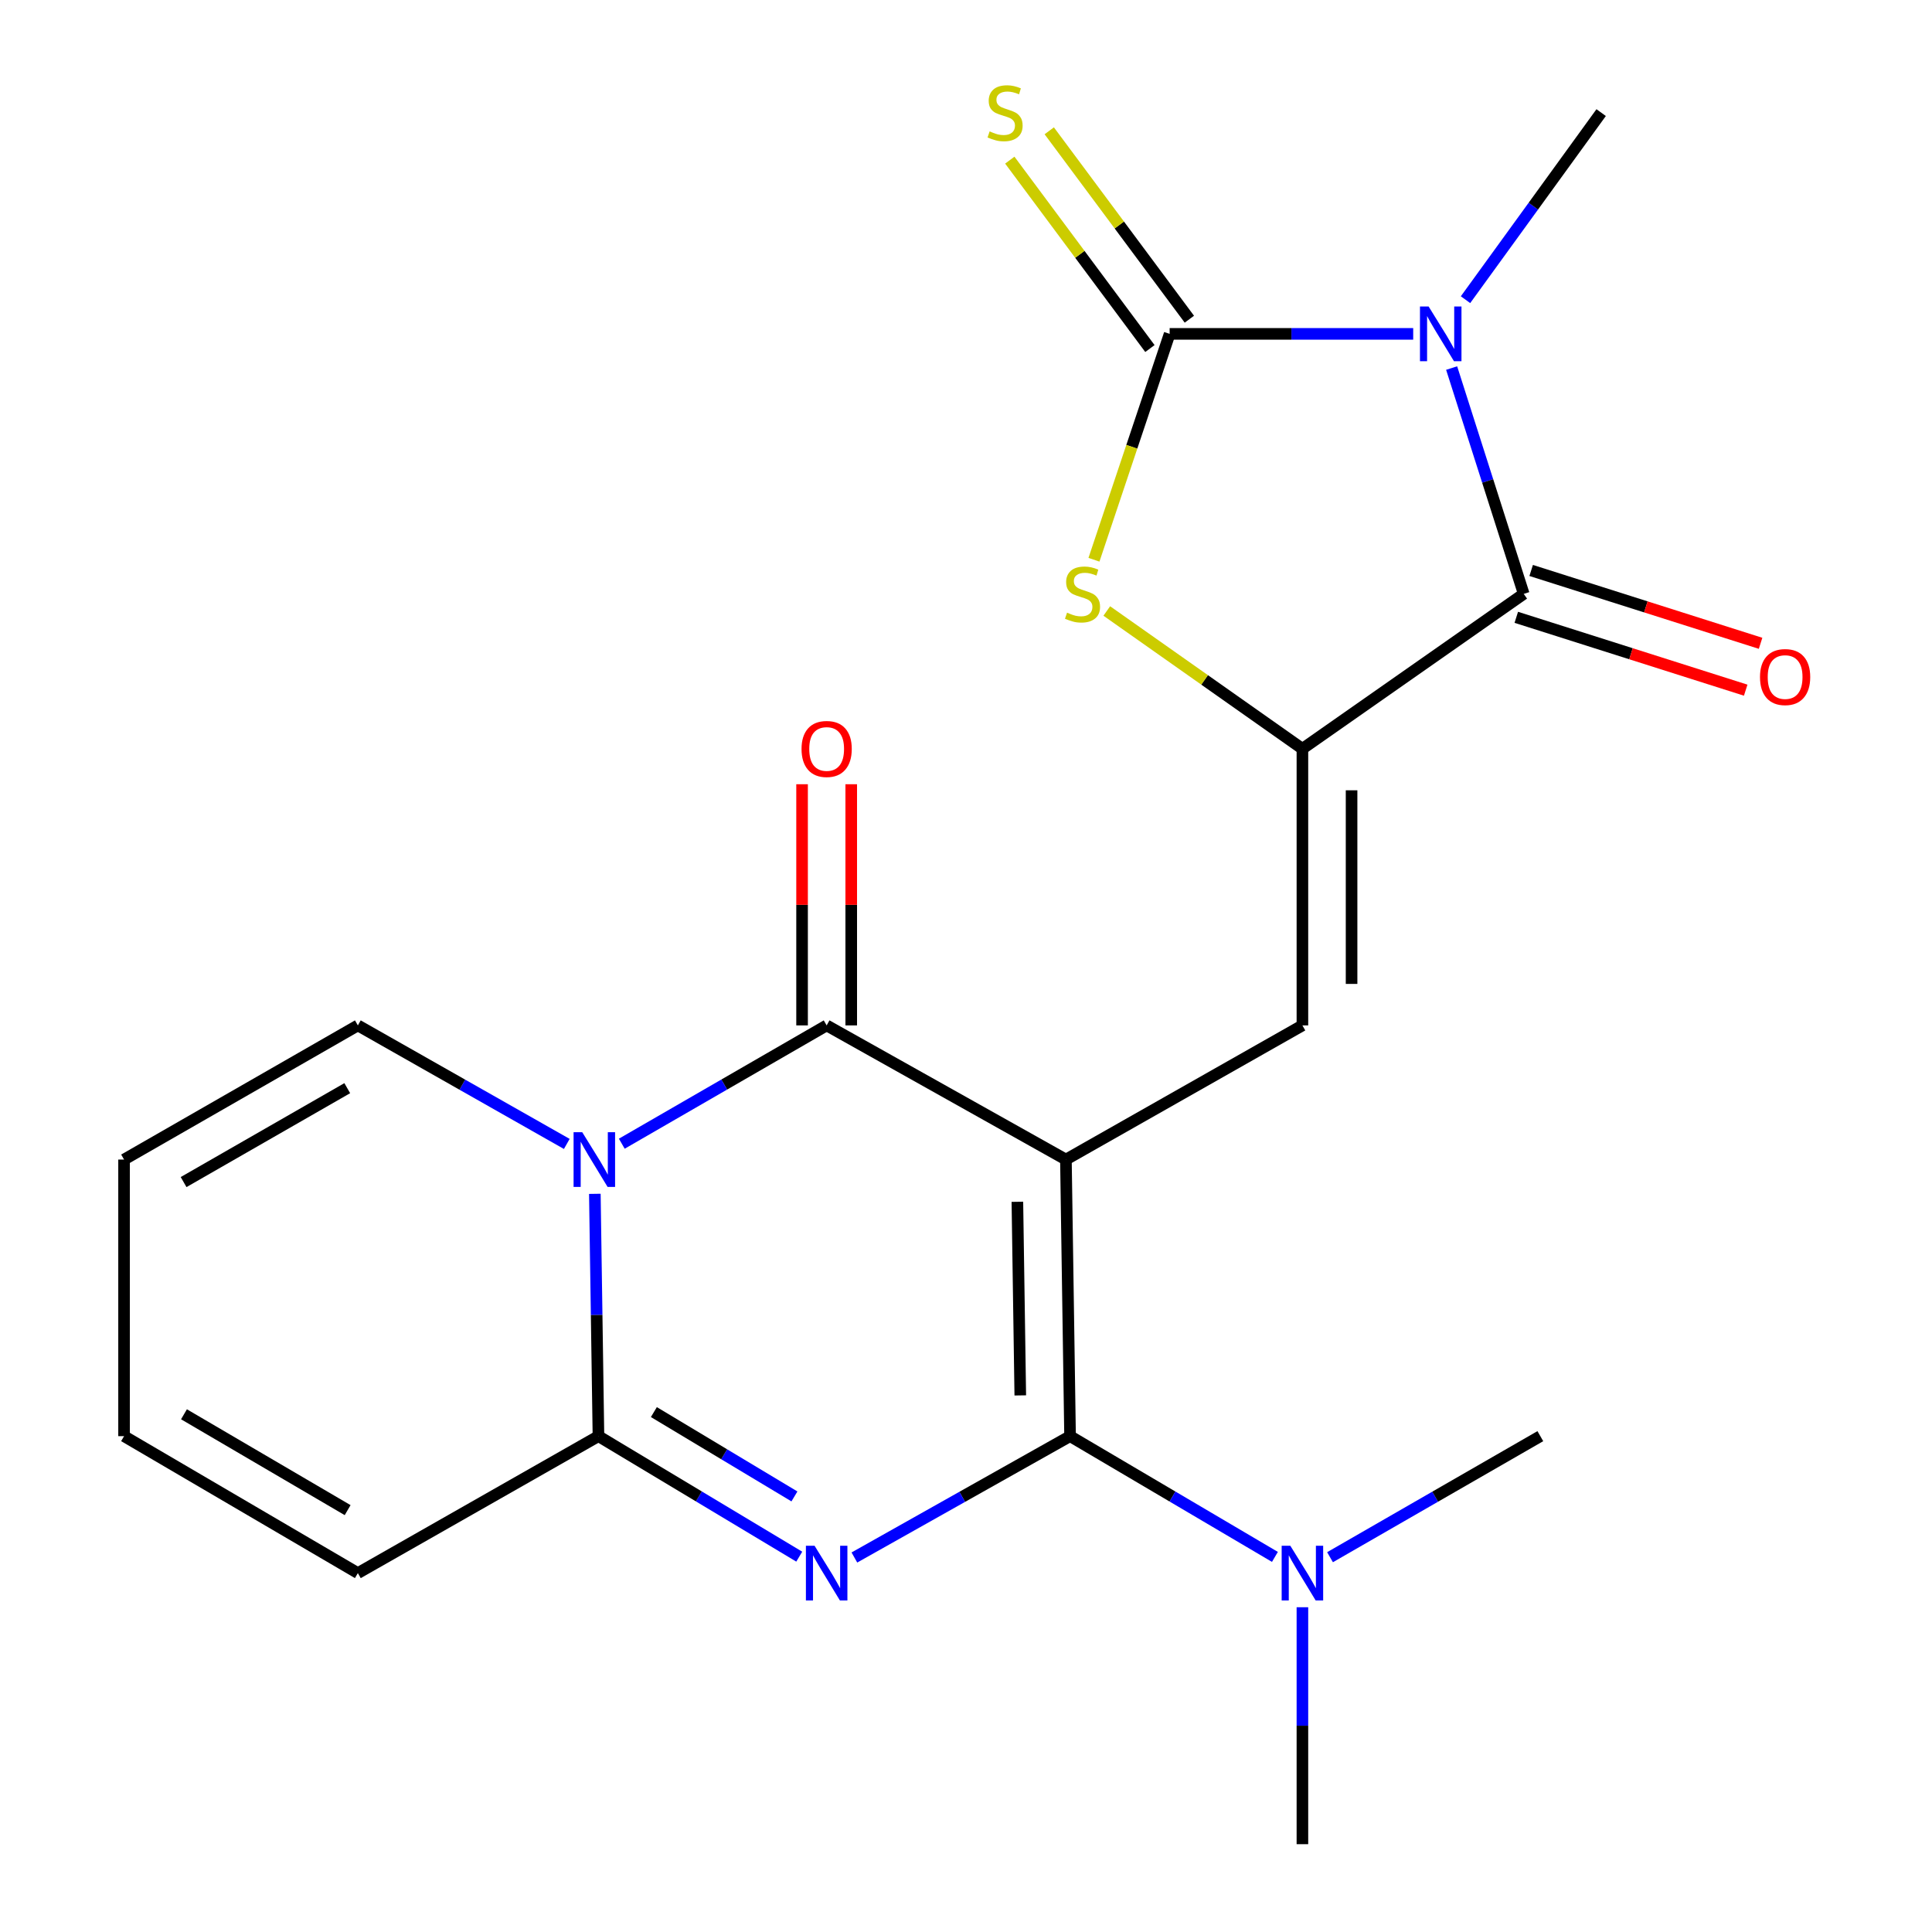 <?xml version='1.0' encoding='iso-8859-1'?>
<svg version='1.1' baseProfile='full'
              xmlns='http://www.w3.org/2000/svg'
                      xmlns:rdkit='http://www.rdkit.org/xml'
                      xmlns:xlink='http://www.w3.org/1999/xlink'
                  xml:space='preserve'
width='1000px' height='1000px' viewBox='0 0 1000 1000'>
<!-- END OF HEADER -->
<rect style='opacity:1.0;fill:#FFFFFF;stroke:none' width='1000' height='1000' x='0' y='0'> </rect>
<path class='bond-0' d='M 551.714,600.188 L 553.863,743.353' style='fill:none;fill-rule:evenodd;stroke:#000000;stroke-width:6px;stroke-linecap:butt;stroke-linejoin:miter;stroke-opacity:1' />
<path class='bond-0' d='M 526.593,622.044 L 528.097,722.26' style='fill:none;fill-rule:evenodd;stroke:#000000;stroke-width:6px;stroke-linecap:butt;stroke-linejoin:miter;stroke-opacity:1' />
<path class='bond-3' d='M 551.714,600.188 L 427.874,530.747' style='fill:none;fill-rule:evenodd;stroke:#000000;stroke-width:6px;stroke-linecap:butt;stroke-linejoin:miter;stroke-opacity:1' />
<path class='bond-9' d='M 551.714,600.188 L 674.127,530.747' style='fill:none;fill-rule:evenodd;stroke:#000000;stroke-width:6px;stroke-linecap:butt;stroke-linejoin:miter;stroke-opacity:1' />
<path class='bond-1' d='M 553.863,743.353 L 498.046,774.756' style='fill:none;fill-rule:evenodd;stroke:#000000;stroke-width:6px;stroke-linecap:butt;stroke-linejoin:miter;stroke-opacity:1' />
<path class='bond-1' d='M 498.046,774.756 L 442.228,806.16' style='fill:none;fill-rule:evenodd;stroke:#0000FF;stroke-width:6px;stroke-linecap:butt;stroke-linejoin:miter;stroke-opacity:1' />
<path class='bond-11' d='M 553.863,743.353 L 606.88,774.601' style='fill:none;fill-rule:evenodd;stroke:#000000;stroke-width:6px;stroke-linecap:butt;stroke-linejoin:miter;stroke-opacity:1' />
<path class='bond-11' d='M 606.88,774.601 L 659.897,805.849' style='fill:none;fill-rule:evenodd;stroke:#0000FF;stroke-width:6px;stroke-linecap:butt;stroke-linejoin:miter;stroke-opacity:1' />
<path class='bond-22' d='M 413.691,805.724 L 361.725,774.538' style='fill:none;fill-rule:evenodd;stroke:#0000FF;stroke-width:6px;stroke-linecap:butt;stroke-linejoin:miter;stroke-opacity:1' />
<path class='bond-22' d='M 361.725,774.538 L 309.76,743.353' style='fill:none;fill-rule:evenodd;stroke:#000000;stroke-width:6px;stroke-linecap:butt;stroke-linejoin:miter;stroke-opacity:1' />
<path class='bond-22' d='M 411.195,774.549 L 374.819,752.719' style='fill:none;fill-rule:evenodd;stroke:#0000FF;stroke-width:6px;stroke-linecap:butt;stroke-linejoin:miter;stroke-opacity:1' />
<path class='bond-22' d='M 374.819,752.719 L 338.444,730.889' style='fill:none;fill-rule:evenodd;stroke:#000000;stroke-width:6px;stroke-linecap:butt;stroke-linejoin:miter;stroke-opacity:1' />
<path class='bond-2' d='M 751.364,190.504 L 770.021,248.95' style='fill:none;fill-rule:evenodd;stroke:#0000FF;stroke-width:6px;stroke-linecap:butt;stroke-linejoin:miter;stroke-opacity:1' />
<path class='bond-2' d='M 770.021,248.95 L 788.679,307.396' style='fill:none;fill-rule:evenodd;stroke:#000000;stroke-width:6px;stroke-linecap:butt;stroke-linejoin:miter;stroke-opacity:1' />
<path class='bond-19' d='M 758.548,155.116 L 793.653,106.702' style='fill:none;fill-rule:evenodd;stroke:#0000FF;stroke-width:6px;stroke-linecap:butt;stroke-linejoin:miter;stroke-opacity:1' />
<path class='bond-19' d='M 793.653,106.702 L 828.757,58.288' style='fill:none;fill-rule:evenodd;stroke:#000000;stroke-width:6px;stroke-linecap:butt;stroke-linejoin:miter;stroke-opacity:1' />
<path class='bond-23' d='M 731.469,172.812 L 668.438,172.812' style='fill:none;fill-rule:evenodd;stroke:#0000FF;stroke-width:6px;stroke-linecap:butt;stroke-linejoin:miter;stroke-opacity:1' />
<path class='bond-23' d='M 668.438,172.812 L 605.407,172.812' style='fill:none;fill-rule:evenodd;stroke:#000000;stroke-width:6px;stroke-linecap:butt;stroke-linejoin:miter;stroke-opacity:1' />
<path class='bond-4' d='M 427.874,530.747 L 374.856,561.364' style='fill:none;fill-rule:evenodd;stroke:#000000;stroke-width:6px;stroke-linecap:butt;stroke-linejoin:miter;stroke-opacity:1' />
<path class='bond-4' d='M 374.856,561.364 L 321.837,591.981' style='fill:none;fill-rule:evenodd;stroke:#0000FF;stroke-width:6px;stroke-linecap:butt;stroke-linejoin:miter;stroke-opacity:1' />
<path class='bond-14' d='M 440.598,530.747 L 440.598,468.334' style='fill:none;fill-rule:evenodd;stroke:#000000;stroke-width:6px;stroke-linecap:butt;stroke-linejoin:miter;stroke-opacity:1' />
<path class='bond-14' d='M 440.598,468.334 L 440.598,405.92' style='fill:none;fill-rule:evenodd;stroke:#FF0000;stroke-width:6px;stroke-linecap:butt;stroke-linejoin:miter;stroke-opacity:1' />
<path class='bond-14' d='M 415.151,530.747 L 415.151,468.334' style='fill:none;fill-rule:evenodd;stroke:#000000;stroke-width:6px;stroke-linecap:butt;stroke-linejoin:miter;stroke-opacity:1' />
<path class='bond-14' d='M 415.151,468.334 L 415.151,405.92' style='fill:none;fill-rule:evenodd;stroke:#FF0000;stroke-width:6px;stroke-linecap:butt;stroke-linejoin:miter;stroke-opacity:1' />
<path class='bond-7' d='M 307.89,617.927 L 308.825,680.64' style='fill:none;fill-rule:evenodd;stroke:#0000FF;stroke-width:6px;stroke-linecap:butt;stroke-linejoin:miter;stroke-opacity:1' />
<path class='bond-7' d='M 308.825,680.64 L 309.76,743.353' style='fill:none;fill-rule:evenodd;stroke:#000000;stroke-width:6px;stroke-linecap:butt;stroke-linejoin:miter;stroke-opacity:1' />
<path class='bond-13' d='M 293.367,592.098 L 239.297,561.423' style='fill:none;fill-rule:evenodd;stroke:#0000FF;stroke-width:6px;stroke-linecap:butt;stroke-linejoin:miter;stroke-opacity:1' />
<path class='bond-13' d='M 239.297,561.423 L 185.227,530.747' style='fill:none;fill-rule:evenodd;stroke:#000000;stroke-width:6px;stroke-linecap:butt;stroke-linejoin:miter;stroke-opacity:1' />
<path class='bond-5' d='M 605.407,172.812 L 585.818,231.27' style='fill:none;fill-rule:evenodd;stroke:#000000;stroke-width:6px;stroke-linecap:butt;stroke-linejoin:miter;stroke-opacity:1' />
<path class='bond-5' d='M 585.818,231.27 L 566.23,289.728' style='fill:none;fill-rule:evenodd;stroke:#CCCC00;stroke-width:6px;stroke-linecap:butt;stroke-linejoin:miter;stroke-opacity:1' />
<path class='bond-12' d='M 615.616,165.219 L 579.352,116.46' style='fill:none;fill-rule:evenodd;stroke:#000000;stroke-width:6px;stroke-linecap:butt;stroke-linejoin:miter;stroke-opacity:1' />
<path class='bond-12' d='M 579.352,116.46 L 543.089,67.702' style='fill:none;fill-rule:evenodd;stroke:#CCCC00;stroke-width:6px;stroke-linecap:butt;stroke-linejoin:miter;stroke-opacity:1' />
<path class='bond-12' d='M 595.197,180.405 L 558.934,131.646' style='fill:none;fill-rule:evenodd;stroke:#000000;stroke-width:6px;stroke-linecap:butt;stroke-linejoin:miter;stroke-opacity:1' />
<path class='bond-12' d='M 558.934,131.646 L 522.67,82.888' style='fill:none;fill-rule:evenodd;stroke:#CCCC00;stroke-width:6px;stroke-linecap:butt;stroke-linejoin:miter;stroke-opacity:1' />
<path class='bond-6' d='M 674.127,387.581 L 674.127,530.747' style='fill:none;fill-rule:evenodd;stroke:#000000;stroke-width:6px;stroke-linecap:butt;stroke-linejoin:miter;stroke-opacity:1' />
<path class='bond-6' d='M 699.573,409.056 L 699.573,509.272' style='fill:none;fill-rule:evenodd;stroke:#000000;stroke-width:6px;stroke-linecap:butt;stroke-linejoin:miter;stroke-opacity:1' />
<path class='bond-8' d='M 674.127,387.581 L 788.679,307.396' style='fill:none;fill-rule:evenodd;stroke:#000000;stroke-width:6px;stroke-linecap:butt;stroke-linejoin:miter;stroke-opacity:1' />
<path class='bond-10' d='M 674.127,387.581 L 623.499,351.913' style='fill:none;fill-rule:evenodd;stroke:#000000;stroke-width:6px;stroke-linecap:butt;stroke-linejoin:miter;stroke-opacity:1' />
<path class='bond-10' d='M 623.499,351.913 L 572.87,316.245' style='fill:none;fill-rule:evenodd;stroke:#CCCC00;stroke-width:6px;stroke-linecap:butt;stroke-linejoin:miter;stroke-opacity:1' />
<path class='bond-15' d='M 309.76,743.353 L 185.227,814.236' style='fill:none;fill-rule:evenodd;stroke:#000000;stroke-width:6px;stroke-linecap:butt;stroke-linejoin:miter;stroke-opacity:1' />
<path class='bond-16' d='M 784.828,319.523 L 844.199,338.376' style='fill:none;fill-rule:evenodd;stroke:#000000;stroke-width:6px;stroke-linecap:butt;stroke-linejoin:miter;stroke-opacity:1' />
<path class='bond-16' d='M 844.199,338.376 L 903.57,357.23' style='fill:none;fill-rule:evenodd;stroke:#FF0000;stroke-width:6px;stroke-linecap:butt;stroke-linejoin:miter;stroke-opacity:1' />
<path class='bond-16' d='M 792.53,295.27 L 851.901,314.123' style='fill:none;fill-rule:evenodd;stroke:#000000;stroke-width:6px;stroke-linecap:butt;stroke-linejoin:miter;stroke-opacity:1' />
<path class='bond-16' d='M 851.901,314.123 L 911.272,332.977' style='fill:none;fill-rule:evenodd;stroke:#FF0000;stroke-width:6px;stroke-linecap:butt;stroke-linejoin:miter;stroke-opacity:1' />
<path class='bond-20' d='M 688.419,806.009 L 742.846,774.681' style='fill:none;fill-rule:evenodd;stroke:#0000FF;stroke-width:6px;stroke-linecap:butt;stroke-linejoin:miter;stroke-opacity:1' />
<path class='bond-20' d='M 742.846,774.681 L 797.274,743.353' style='fill:none;fill-rule:evenodd;stroke:#000000;stroke-width:6px;stroke-linecap:butt;stroke-linejoin:miter;stroke-opacity:1' />
<path class='bond-21' d='M 674.127,831.904 L 674.127,893.224' style='fill:none;fill-rule:evenodd;stroke:#0000FF;stroke-width:6px;stroke-linecap:butt;stroke-linejoin:miter;stroke-opacity:1' />
<path class='bond-21' d='M 674.127,893.224 L 674.127,954.545' style='fill:none;fill-rule:evenodd;stroke:#000000;stroke-width:6px;stroke-linecap:butt;stroke-linejoin:miter;stroke-opacity:1' />
<path class='bond-17' d='M 185.227,530.747 L 64.214,600.188' style='fill:none;fill-rule:evenodd;stroke:#000000;stroke-width:6px;stroke-linecap:butt;stroke-linejoin:miter;stroke-opacity:1' />
<path class='bond-17' d='M 179.74,563.234 L 95.031,611.842' style='fill:none;fill-rule:evenodd;stroke:#000000;stroke-width:6px;stroke-linecap:butt;stroke-linejoin:miter;stroke-opacity:1' />
<path class='bond-24' d='M 185.227,814.236 L 64.214,743.353' style='fill:none;fill-rule:evenodd;stroke:#000000;stroke-width:6px;stroke-linecap:butt;stroke-linejoin:miter;stroke-opacity:1' />
<path class='bond-24' d='M 179.936,781.646 L 95.228,732.028' style='fill:none;fill-rule:evenodd;stroke:#000000;stroke-width:6px;stroke-linecap:butt;stroke-linejoin:miter;stroke-opacity:1' />
<path class='bond-18' d='M 64.214,600.188 L 64.214,743.353' style='fill:none;fill-rule:evenodd;stroke:#000000;stroke-width:6px;stroke-linecap:butt;stroke-linejoin:miter;stroke-opacity:1' />
<path  class='atom-2' d='M 421.614 800.076
L 430.894 815.076
Q 431.814 816.556, 433.294 819.236
Q 434.774 821.916, 434.854 822.076
L 434.854 800.076
L 438.614 800.076
L 438.614 828.396
L 434.734 828.396
L 424.774 811.996
Q 423.614 810.076, 422.374 807.876
Q 421.174 805.676, 420.814 804.996
L 420.814 828.396
L 417.134 828.396
L 417.134 800.076
L 421.614 800.076
' fill='#0000FF'/>
<path  class='atom-3' d='M 739.456 158.652
L 748.736 173.652
Q 749.656 175.132, 751.136 177.812
Q 752.616 180.492, 752.696 180.652
L 752.696 158.652
L 756.456 158.652
L 756.456 186.972
L 752.576 186.972
L 742.616 170.572
Q 741.456 168.652, 740.216 166.452
Q 739.016 164.252, 738.656 163.572
L 738.656 186.972
L 734.976 186.972
L 734.976 158.652
L 739.456 158.652
' fill='#0000FF'/>
<path  class='atom-5' d='M 301.365 586.028
L 310.645 601.028
Q 311.565 602.508, 313.045 605.188
Q 314.525 607.868, 314.605 608.028
L 314.605 586.028
L 318.365 586.028
L 318.365 614.348
L 314.485 614.348
L 304.525 597.948
Q 303.365 596.028, 302.125 593.828
Q 300.925 591.628, 300.565 590.948
L 300.565 614.348
L 296.885 614.348
L 296.885 586.028
L 301.365 586.028
' fill='#0000FF'/>
<path  class='atom-11' d='M 552.31 317.116
Q 552.63 317.236, 553.95 317.796
Q 555.27 318.356, 556.71 318.716
Q 558.19 319.036, 559.63 319.036
Q 562.31 319.036, 563.87 317.756
Q 565.43 316.436, 565.43 314.156
Q 565.43 312.596, 564.63 311.636
Q 563.87 310.676, 562.67 310.156
Q 561.47 309.636, 559.47 309.036
Q 556.95 308.276, 555.43 307.556
Q 553.95 306.836, 552.87 305.316
Q 551.83 303.796, 551.83 301.236
Q 551.83 297.676, 554.23 295.476
Q 556.67 293.276, 561.47 293.276
Q 564.75 293.276, 568.47 294.836
L 567.55 297.916
Q 564.15 296.516, 561.59 296.516
Q 558.83 296.516, 557.31 297.676
Q 555.79 298.796, 555.83 300.756
Q 555.83 302.276, 556.59 303.196
Q 557.39 304.116, 558.51 304.636
Q 559.67 305.156, 561.59 305.756
Q 564.15 306.556, 565.67 307.356
Q 567.19 308.156, 568.27 309.796
Q 569.39 311.396, 569.39 314.156
Q 569.39 318.076, 566.75 320.196
Q 564.15 322.276, 559.79 322.276
Q 557.27 322.276, 555.35 321.716
Q 553.47 321.196, 551.23 320.276
L 552.31 317.116
' fill='#CCCC00'/>
<path  class='atom-12' d='M 667.867 800.076
L 677.147 815.076
Q 678.067 816.556, 679.547 819.236
Q 681.027 821.916, 681.107 822.076
L 681.107 800.076
L 684.867 800.076
L 684.867 828.396
L 680.987 828.396
L 671.027 811.996
Q 669.867 810.076, 668.627 807.876
Q 667.427 805.676, 667.067 804.996
L 667.067 828.396
L 663.387 828.396
L 663.387 800.076
L 667.867 800.076
' fill='#0000FF'/>
<path  class='atom-13' d='M 512.231 68.008
Q 512.551 68.128, 513.871 68.688
Q 515.191 69.248, 516.631 69.608
Q 518.111 69.928, 519.551 69.928
Q 522.231 69.928, 523.791 68.648
Q 525.351 67.328, 525.351 65.048
Q 525.351 63.488, 524.551 62.528
Q 523.791 61.568, 522.591 61.048
Q 521.391 60.528, 519.391 59.928
Q 516.871 59.168, 515.351 58.448
Q 513.871 57.728, 512.791 56.208
Q 511.751 54.688, 511.751 52.128
Q 511.751 48.568, 514.151 46.368
Q 516.591 44.168, 521.391 44.168
Q 524.671 44.168, 528.391 45.728
L 527.471 48.808
Q 524.071 47.408, 521.511 47.408
Q 518.751 47.408, 517.231 48.568
Q 515.711 49.688, 515.751 51.648
Q 515.751 53.168, 516.511 54.088
Q 517.311 55.008, 518.431 55.528
Q 519.591 56.048, 521.511 56.648
Q 524.071 57.448, 525.591 58.248
Q 527.111 59.048, 528.191 60.688
Q 529.311 62.288, 529.311 65.048
Q 529.311 68.968, 526.671 71.088
Q 524.071 73.168, 519.711 73.168
Q 517.191 73.168, 515.271 72.608
Q 513.391 72.088, 511.151 71.168
L 512.231 68.008
' fill='#CCCC00'/>
<path  class='atom-15' d='M 414.874 387.661
Q 414.874 380.861, 418.234 377.061
Q 421.594 373.261, 427.874 373.261
Q 434.154 373.261, 437.514 377.061
Q 440.874 380.861, 440.874 387.661
Q 440.874 394.541, 437.474 398.461
Q 434.074 402.341, 427.874 402.341
Q 421.634 402.341, 418.234 398.461
Q 414.874 394.581, 414.874 387.661
M 427.874 399.141
Q 432.194 399.141, 434.514 396.261
Q 436.874 393.341, 436.874 387.661
Q 436.874 382.101, 434.514 379.301
Q 432.194 376.461, 427.874 376.461
Q 423.554 376.461, 421.194 379.261
Q 418.874 382.061, 418.874 387.661
Q 418.874 393.381, 421.194 396.261
Q 423.554 399.141, 427.874 399.141
' fill='#FF0000'/>
<path  class='atom-17' d='M 910.97 350.439
Q 910.97 343.639, 914.33 339.839
Q 917.69 336.039, 923.97 336.039
Q 930.25 336.039, 933.61 339.839
Q 936.97 343.639, 936.97 350.439
Q 936.97 357.319, 933.57 361.239
Q 930.17 365.119, 923.97 365.119
Q 917.73 365.119, 914.33 361.239
Q 910.97 357.359, 910.97 350.439
M 923.97 361.919
Q 928.29 361.919, 930.61 359.039
Q 932.97 356.119, 932.97 350.439
Q 932.97 344.879, 930.61 342.079
Q 928.29 339.239, 923.97 339.239
Q 919.65 339.239, 917.29 342.039
Q 914.97 344.839, 914.97 350.439
Q 914.97 356.159, 917.29 359.039
Q 919.65 361.919, 923.97 361.919
' fill='#FF0000'/>
</svg>
